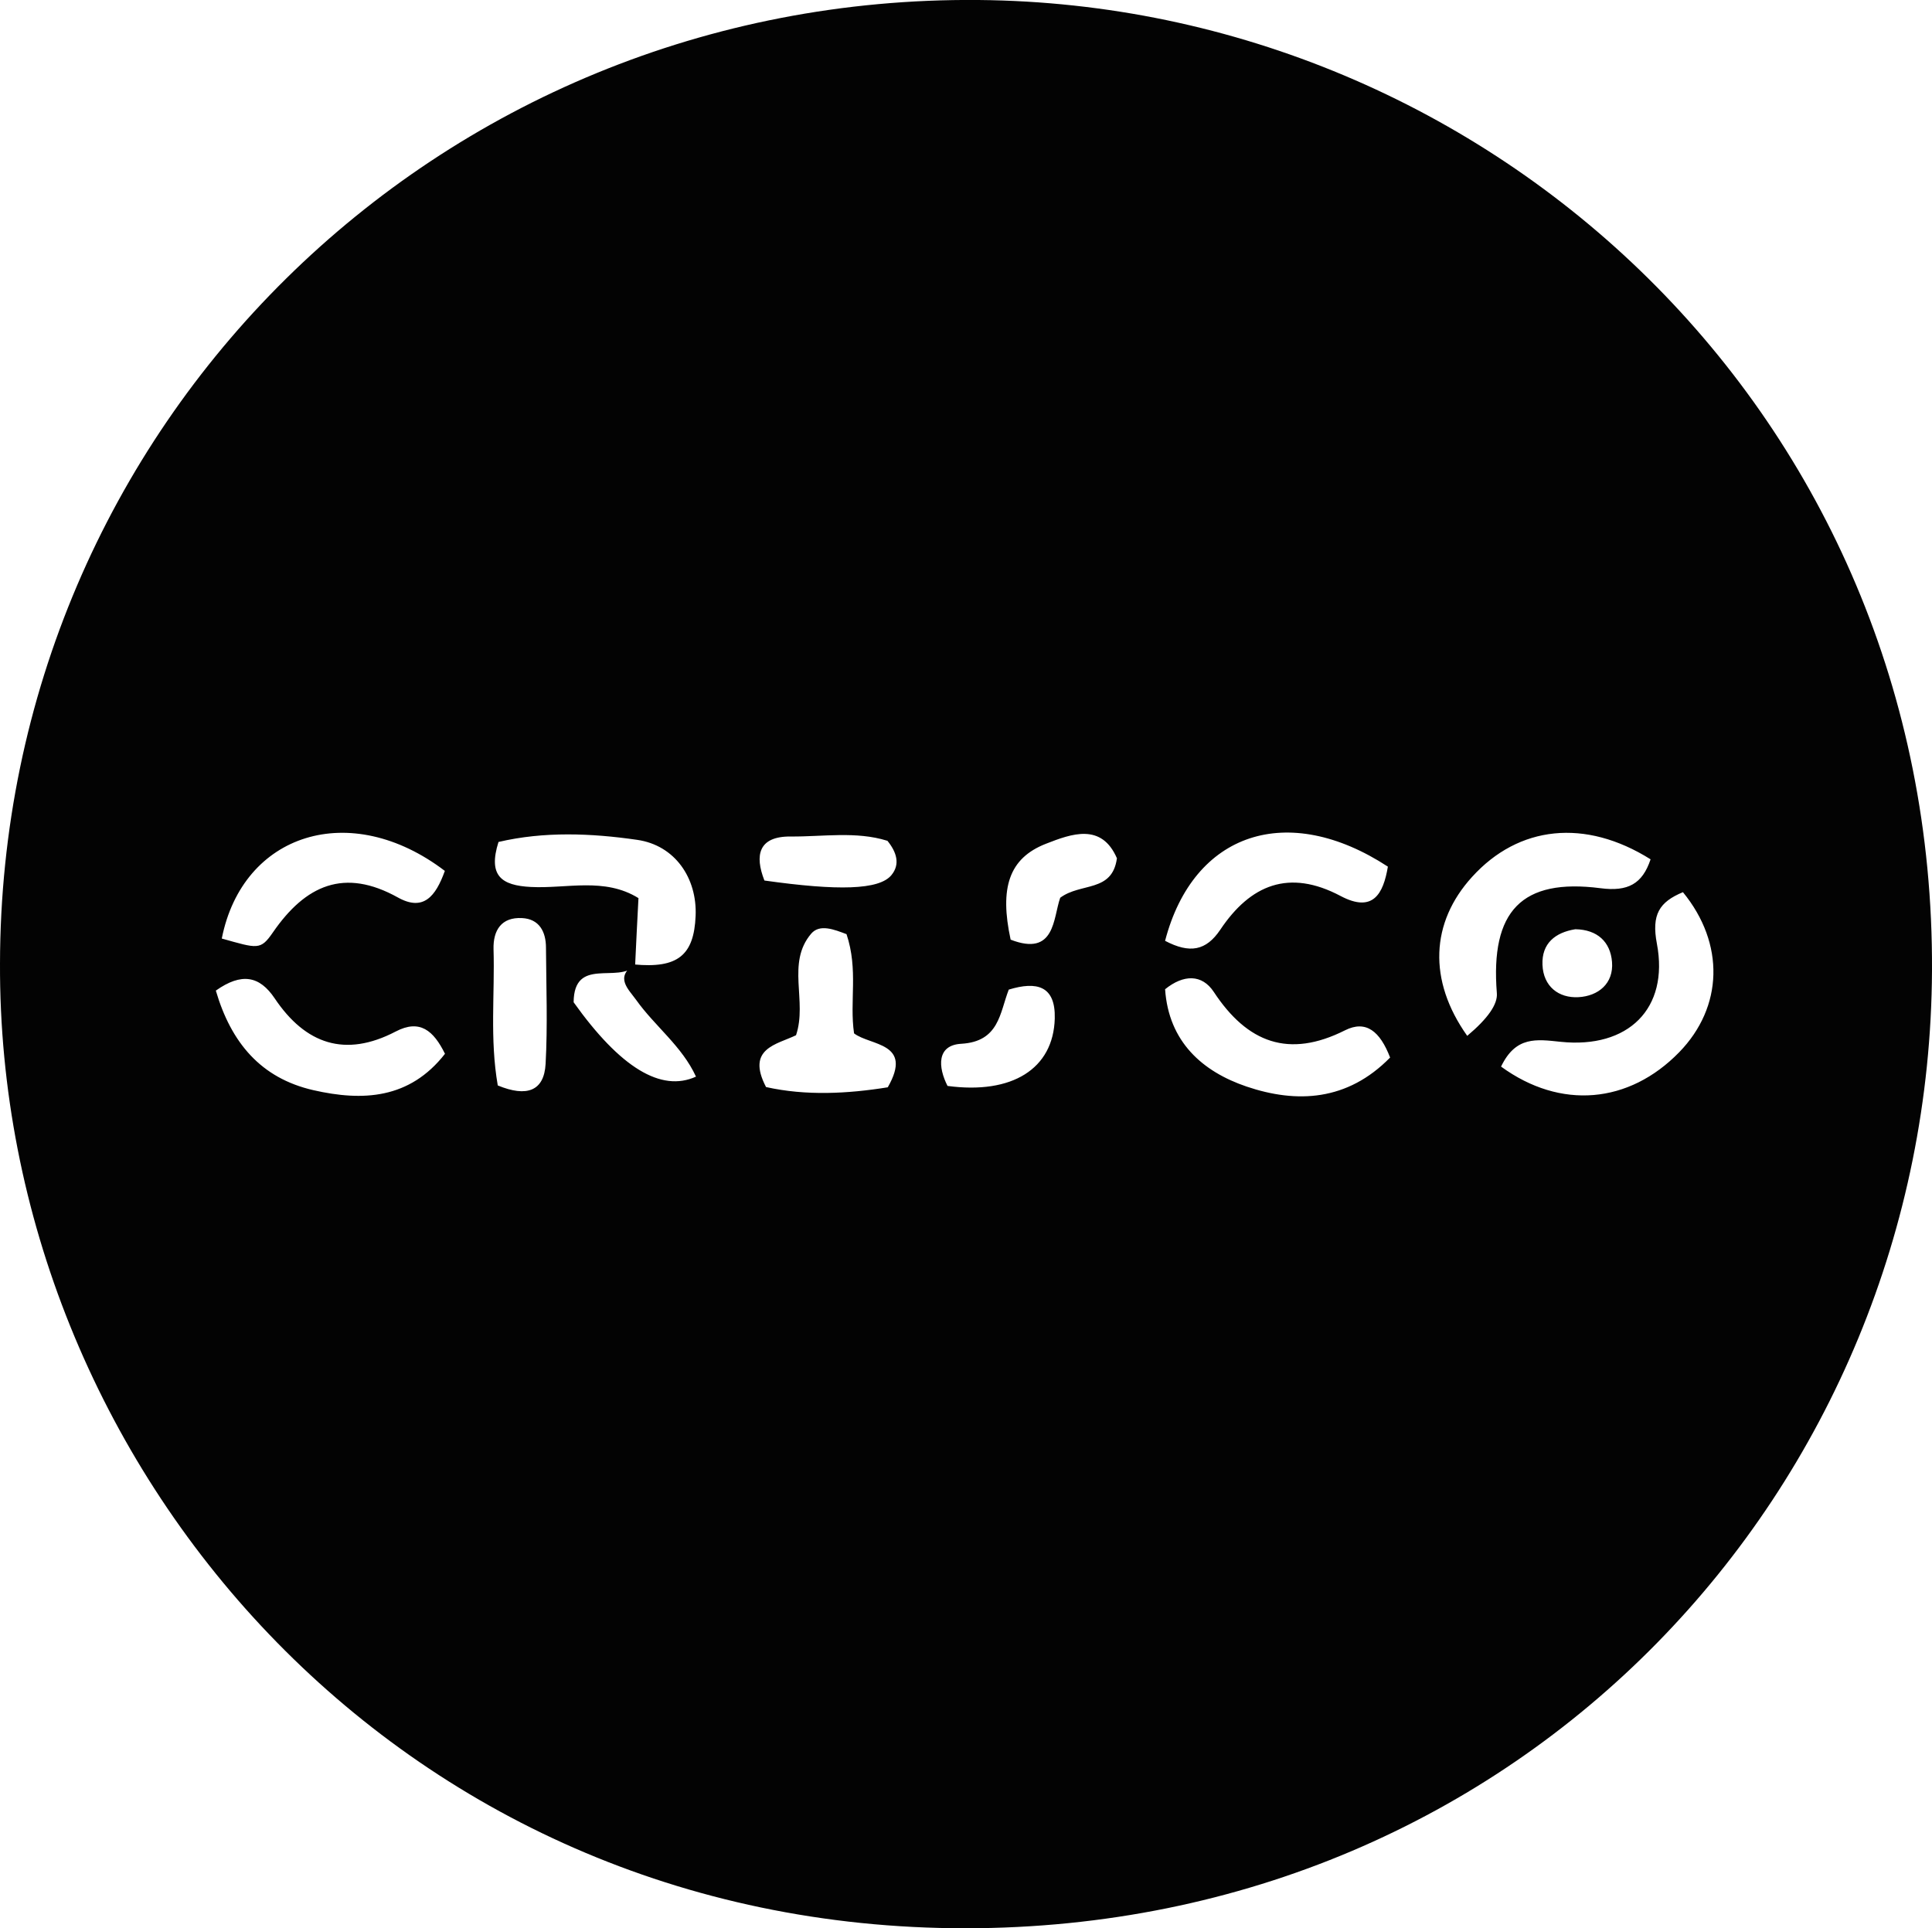 <?xml version="1.0" encoding="UTF-8"?>
<svg id="Layer_2" data-name="Layer 2" xmlns="http://www.w3.org/2000/svg" viewBox="0 0 155.84 155.55">
  <defs>
    <style>
      .cls-1 {
        fill: #030303;
        stroke-width: 0px;
      }
    </style>
  </defs>
  <g id="Layer_1-2" data-name="Layer 1">
    <path class="cls-1" d="m0,77.73C.07,34.41,35.16-.39,78.94,0c41.36.37,77.11,33.5,76.9,78.28-.2,41.72-33.01,77.25-77.95,77.27C32.04,155.57-.15,118.2,0,77.73Zm51.15.07c3.5.33,4.83-.72,4.96-3.92.13-3.04-1.66-5.69-4.71-6.13-3.73-.54-7.52-.69-11.19.17-.86,2.73.24,3.51,2.61,3.63,2.89.15,5.94-.8,8.68.9-.1,1.92-.19,3.67-.27,5.43-1.35,1.49-4.93-.74-4.96,2.97q5.65,7.92,9.87,6c-1.13-2.46-3.32-4.07-4.82-6.18-.63-.88-1.74-1.82-.17-2.87Zm67.2,5.76q2.5-2.1,2.39-3.44c-.53-6.63,2-9.29,8.36-8.47,2.22.29,3.38-.35,4.04-2.33-5.27-3.31-10.64-2.73-14.4,1.42-3.34,3.67-3.57,8.34-.39,12.82Zm2.73,2.48c4.8,3.5,10.32,3,14.37-1.16,3.55-3.65,3.7-8.76.3-12.91-1.9.79-2.55,1.8-2.1,4.16.99,5.24-2.32,8.48-7.77,7.91-1.93-.2-3.61-.48-4.8,2Zm-27.11-10.15c2.01,1.06,3.32.8,4.46-.89,2.43-3.63,5.54-4.93,9.71-2.72,2.61,1.38,3.44-.17,3.81-2.37-8.07-5.27-15.68-2.79-17.97,5.98Zm-58.08,9.11c-.92-1.86-2.02-2.81-3.97-1.79-4.08,2.13-7.28,1.02-9.76-2.67-1.22-1.82-2.67-2.1-4.75-.63,1.23,4.2,3.63,7.06,7.86,8.03,3.98.91,7.77.73,10.63-2.94Zm32.4-9.64c-1.01-.38-2.17-.85-2.86-.04-2.02,2.38-.29,5.43-1.22,8.19-1.54.75-4.05,1.05-2.42,4.18,3.23.72,6.59.54,9.82.02,2.08-3.63-1.41-3.34-2.72-4.35-.38-2.6.36-5.11-.61-8.01Zm-32.4-5.1c-7.63-5.82-16.32-3.05-18,5.45,2.89.81,3.12.96,4.12-.49,2.64-3.83,5.76-5.23,10.09-2.82,2.05,1.14,3.04-.08,3.78-2.14Zm76.24,15.05c-.82-2.13-1.95-3.04-3.63-2.2-4.55,2.29-7.89,1.01-10.59-3.09-.95-1.44-2.43-1.43-3.93-.22.29,4.24,3.01,6.64,6.57,7.85,4.05,1.37,8.13,1.18,11.58-2.34Zm-71.98,2.25c2.35.97,3.74.45,3.86-1.74.17-3.11.05-6.24.03-9.37,0-1.29-.54-2.32-1.93-2.39-1.66-.09-2.34.98-2.3,2.51.11,3.6-.31,7.22.34,10.98Zm36.28.04c5.21.7,8.54-1.38,8.65-5.44.07-2.64-1.45-3.02-3.71-2.33-.73,1.87-.76,4.19-3.83,4.37-2,.11-1.88,1.89-1.11,3.4Zm13.67-18.35c-1.24-2.89-3.67-1.99-5.72-1.19-3.01,1.17-3.76,3.58-2.86,7.74,3.61,1.4,3.42-1.75,4-3.38,1.66-1.24,4.18-.41,4.57-3.16Zm-18.54-1.43c-2.51-.78-5.17-.32-7.79-.34-2.59-.02-2.91,1.51-2.11,3.55,5.95.84,9.25.76,10.24-.43.73-.88.43-1.86-.33-2.79Zm55.51,7.14c-1.62.26-2.72,1.14-2.65,2.87.07,1.74,1.3,2.7,2.91,2.61,1.58-.09,2.84-1.09,2.7-2.84-.13-1.62-1.18-2.61-2.96-2.64Z"/>
  </g>
</svg>